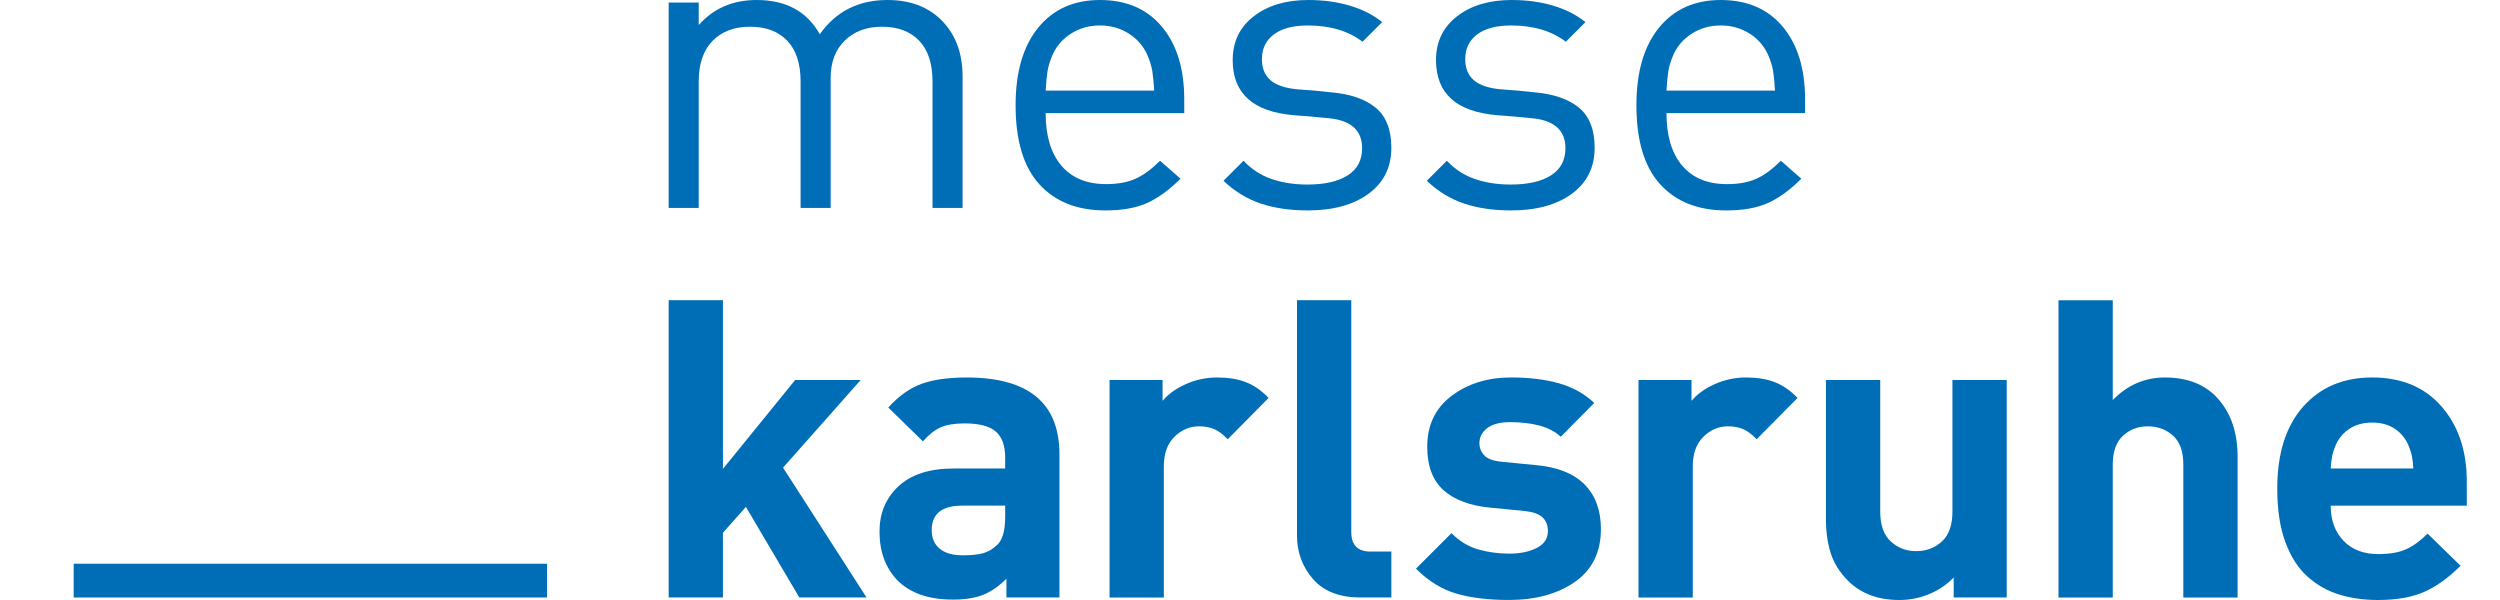 <?xml version="1.0" encoding="utf-8"?>
<!-- Generator: Adobe Illustrator 26.5.0, SVG Export Plug-In . SVG Version: 6.00 Build 0)  -->
<svg version="1.1" id="Ebene_1" xmlns="http://www.w3.org/2000/svg" xmlns:xlink="http://www.w3.org/1999/xlink" x="0px" y="0px"
	 viewBox="0 0 200 48" enable-background="new 0 0 200 48" xml:space="preserve">
<g>
	<path fill="#006EB7" d="M55.898,6.513c0-1.403,0.367-2.482,1.102-3.239c0.735-0.757,1.736-1.136,3.006-1.136
		c1.269,0,2.26,0.373,2.973,1.119c0.712,0.746,1.068,1.832,1.068,3.256v10.12h2.405V6.246c0-1.269,0.378-2.271,1.135-3.006
		c0.757-0.735,1.748-1.102,2.973-1.102c1.269,0,2.26,0.373,2.973,1.119c0.712,0.746,1.068,1.832,1.068,3.256v10.12h2.405V6.112
		c0-1.914-0.591-3.44-1.771-4.576C74.167,0.513,72.753,0,70.994,0c-2.316,0-4.12,0.913-5.411,2.739C64.559,0.913,62.878,0,60.54,0
		c-1.915,0-3.462,0.668-4.642,2.004V0.2h-2.405v16.433h2.405V6.513z"/>
	<path fill="#006EB7" d="M94.44,14.295l-1.637-1.436c-0.668,0.668-1.319,1.147-1.954,1.436c-0.634,0.29-1.42,0.434-2.354,0.434
		c-1.559,0-2.756-0.495-3.591-1.486c-0.835-0.991-1.252-2.388-1.252-4.192h11.088V7.949c0-2.449-0.596-4.386-1.787-5.812
		C91.762,0.713,90.109,0,87.994,0c-2.094,0-3.741,0.741-4.943,2.221c-1.202,1.481-1.803,3.546-1.803,6.196
		c0,2.828,0.634,4.938,1.904,6.329c1.269,1.392,3.028,2.088,5.277,2.088c1.358,0,2.476-0.2,3.357-0.601
		C92.664,15.831,93.549,15.186,94.44,14.295z M83.802,5.695c0.055-0.345,0.172-0.74,0.351-1.186
		c0.311-0.756,0.812-1.358,1.503-1.804c0.689-0.445,1.469-0.668,2.338-0.668c0.869,0,1.648,0.223,2.338,0.668
		c0.69,0.446,1.191,1.047,1.503,1.804c0.178,0.446,0.295,0.841,0.351,1.186c0.055,0.345,0.106,0.863,0.15,1.553h-8.684
		C83.696,6.558,83.746,6.04,83.802,5.695z"/>
	<path fill="#006EB7" d="M107.817,14.028c-0.768,0.49-1.843,0.735-3.223,0.735c-1.069,0-2.032-0.15-2.89-0.451
		c-0.857-0.301-1.598-0.785-2.221-1.453l-1.603,1.603c0.89,0.846,1.882,1.453,2.973,1.82c1.091,0.367,2.349,0.551,3.775,0.551
		c2.026,0,3.645-0.445,4.859-1.336c1.213-0.89,1.82-2.115,1.82-3.674c0-1.447-0.418-2.516-1.252-3.206
		c-0.835-0.69-2.033-1.102-3.591-1.236l-1.303-0.133l-1.335-0.1c-1.002-0.089-1.732-0.334-2.188-0.735
		c-0.457-0.401-0.685-0.957-0.685-1.67c0-0.846,0.317-1.508,0.952-1.987c0.634-0.479,1.542-0.718,2.722-0.718
		c1.781,0,3.24,0.434,4.375,1.302l1.57-1.57c-0.713-0.579-1.576-1.019-2.588-1.319C106.971,0.15,105.863,0,104.661,0
		c-1.782,0-3.235,0.434-4.359,1.302c-1.125,0.869-1.686,2.037-1.686,3.507c0,2.672,1.637,4.141,4.909,4.409l1.303,0.1l1.403,0.134
		c1.825,0.156,2.739,0.958,2.739,2.405C108.969,12.815,108.585,13.538,107.817,14.028z"/>
	<path fill="#006EB7" d="M124.082,14.028c-0.768,0.49-1.843,0.735-3.223,0.735c-1.069,0-2.032-0.15-2.89-0.451
		c-0.857-0.301-1.598-0.785-2.221-1.453l-1.603,1.603c0.89,0.846,1.882,1.453,2.973,1.82c1.091,0.367,2.349,0.551,3.775,0.551
		c2.026,0,3.645-0.445,4.859-1.336c1.213-0.89,1.82-2.115,1.82-3.674c0-1.447-0.418-2.516-1.252-3.206
		c-0.835-0.69-2.033-1.102-3.591-1.236l-1.303-0.133l-1.335-0.1c-1.002-0.089-1.732-0.334-2.188-0.735
		c-0.457-0.401-0.685-0.957-0.685-1.67c0-0.846,0.317-1.508,0.952-1.987c0.634-0.479,1.542-0.718,2.722-0.718
		c1.781,0,3.24,0.434,4.375,1.302l1.57-1.57c-0.713-0.579-1.576-1.019-2.588-1.319C123.236,0.15,122.129,0,120.926,0
		c-1.782,0-3.235,0.434-4.359,1.302c-1.125,0.869-1.686,2.037-1.686,3.507c0,2.672,1.637,4.141,4.909,4.409l1.303,0.1l1.403,0.134
		c1.825,0.156,2.739,0.958,2.739,2.405C125.234,12.815,124.85,13.538,124.082,14.028z"/>
	<path fill="#006EB7" d="M137.659,0c-2.094,0-3.741,0.741-4.943,2.221c-1.202,1.481-1.803,3.546-1.803,6.196
		c0,2.828,0.634,4.938,1.904,6.329c1.269,1.392,3.028,2.088,5.277,2.088c1.358,0,2.476-0.2,3.357-0.601
		c0.879-0.401,1.764-1.046,2.655-1.937l-1.637-1.436c-0.668,0.668-1.319,1.147-1.954,1.436c-0.634,0.29-1.42,0.434-2.354,0.434
		c-1.559,0-2.756-0.495-3.591-1.486c-0.835-0.991-1.252-2.388-1.252-4.192h11.088V7.949c0-2.449-0.596-4.386-1.787-5.812
		C141.427,0.713,139.774,0,137.659,0z M133.317,7.248c0.044-0.69,0.094-1.208,0.15-1.553c0.055-0.345,0.172-0.74,0.351-1.186
		c0.311-0.756,0.812-1.358,1.503-1.804c0.689-0.445,1.469-0.668,2.338-0.668s1.648,0.223,2.338,0.668
		c0.69,0.446,1.191,1.047,1.503,1.804c0.178,0.446,0.295,0.841,0.351,1.186c0.055,0.345,0.106,0.863,0.15,1.553H133.317z"/>
	<polygon fill="#006EB7" points="68.857,30.398 63.613,30.398 57.835,37.512 57.835,24.018 53.493,24.018 53.493,47.799 
		57.835,47.799 57.835,42.622 59.672,40.551 63.947,47.799 69.324,47.799 62.644,37.412 	"/>
	<path fill="#006EB7" d="M77.341,30.198c-1.493,0-2.706,0.173-3.641,0.518c-0.935,0.346-1.816,0.974-2.639,1.887l2.772,2.705
		c0.468-0.535,0.941-0.907,1.42-1.119c0.479-0.211,1.119-0.317,1.921-0.317c1.157,0,1.988,0.217,2.488,0.651
		c0.501,0.434,0.752,1.13,0.752,2.087v0.869h-4.108c-1.937,0-3.413,0.473-4.425,1.42c-1.013,0.946-1.52,2.154-1.52,3.623
		c0,1.603,0.479,2.906,1.436,3.908c1.024,1.025,2.505,1.537,4.442,1.537c0.98,0,1.787-0.128,2.422-0.385
		c0.634-0.256,1.252-0.685,1.854-1.286v1.503h4.241V36.343C84.755,32.246,82.283,30.198,77.341,30.198z M80.413,41.386
		c0,1.068-0.212,1.803-0.634,2.204c-0.356,0.335-0.736,0.557-1.136,0.669s-0.935,0.166-1.603,0.166c-0.823,0-1.448-0.177-1.87-0.534
		c-0.423-0.356-0.634-0.846-0.634-1.47c0-1.313,0.812-1.971,2.438-1.971h3.44V41.386z"/>
	<path fill="#006EB7" d="M97.38,30.198c-0.89,0-1.731,0.178-2.521,0.535c-0.791,0.356-1.409,0.802-1.854,1.335v-1.67h-4.241v17.402
		h4.342V37.312c0-1.024,0.284-1.814,0.851-2.371c0.568-0.556,1.22-0.835,1.954-0.835c0.489,0,0.907,0.079,1.252,0.234
		c0.346,0.156,0.696,0.423,1.052,0.802l3.273-3.307c-0.579-0.602-1.192-1.024-1.837-1.269C99.005,30.32,98.248,30.198,97.38,30.198z
		"/>
	<path fill="#006EB7" d="M108.102,42.555V24.018h-4.343v18.804c0,1.359,0.429,2.528,1.287,3.508c0.857,0.98,2.121,1.469,3.791,1.469
		h2.472v-3.674h-1.67C108.613,44.125,108.102,43.602,108.102,42.555z"/>
	<path fill="#006EB7" d="M122.897,37.211l-1.369-0.133l-1.37-0.134c-0.69-0.067-1.163-0.239-1.42-0.518
		c-0.256-0.279-0.384-0.606-0.384-0.985c0-0.468,0.205-0.863,0.617-1.186c0.413-0.322,1.03-0.484,1.854-0.484
		c0.846,0,1.614,0.09,2.305,0.267c0.689,0.179,1.268,0.48,1.736,0.902l2.673-2.705c-0.78-0.735-1.721-1.258-2.823-1.57
		s-2.377-0.468-3.824-0.468c-1.87,0-3.457,0.49-4.759,1.469c-1.303,0.98-1.954,2.338-1.954,4.075c0,1.536,0.434,2.694,1.303,3.473
		c0.869,0.78,2.126,1.248,3.774,1.403l1.403,0.134l1.335,0.133c0.646,0.067,1.114,0.234,1.403,0.501
		c0.289,0.267,0.434,0.634,0.434,1.102c0,0.602-0.3,1.052-0.902,1.353c-0.601,0.301-1.325,0.451-2.17,0.451
		c-0.869,0-1.698-0.111-2.489-0.334c-0.791-0.223-1.508-0.657-2.154-1.303l-2.839,2.839c1.002,1.002,2.087,1.67,3.257,2.004
		c1.169,0.334,2.555,0.501,4.158,0.501c2.16,0,3.929-0.485,5.31-1.453c1.381-0.969,2.071-2.377,2.071-4.225
		c0-1.492-0.434-2.677-1.302-3.557C125.903,37.885,124.611,37.368,122.897,37.211z"/>
	<path fill="#006EB7" d="M139.696,30.198c-0.89,0-1.731,0.178-2.521,0.535c-0.791,0.356-1.409,0.802-1.854,1.335v-1.67h-4.241
		v17.402h4.342V37.312c0-1.024,0.284-1.814,0.851-2.371c0.568-0.556,1.22-0.835,1.954-0.835c0.489,0,0.907,0.079,1.252,0.234
		c0.346,0.156,0.696,0.423,1.052,0.802l3.273-3.307c-0.579-0.602-1.192-1.024-1.837-1.269
		C141.321,30.32,140.564,30.198,139.696,30.198z"/>
	<path fill="#006EB7" d="M156.195,40.919c0,1.091-0.284,1.893-0.851,2.405c-0.568,0.513-1.253,0.768-2.055,0.768
		c-0.779,0-1.452-0.255-2.02-0.768c-0.568-0.512-0.851-1.314-0.851-2.405V30.398h-4.343V41.52c0,1.024,0.128,1.937,0.385,2.739
		s0.718,1.536,1.386,2.204c1.024,1.025,2.393,1.537,4.108,1.537c0.823,0,1.614-0.157,2.371-0.468
		c0.756-0.312,1.413-0.757,1.971-1.336v1.603h4.241V30.398h-4.342V40.919z"/>
	<path fill="#006EB7" d="M173.196,30.198c-1.603,0-2.996,0.601-4.175,1.803v-7.982h-4.342v23.781h4.342V37.178
		c0-1.046,0.272-1.819,0.819-2.321c0.545-0.501,1.207-0.752,1.987-0.752c0.779,0,1.448,0.245,2.004,0.735
		c0.556,0.49,0.835,1.269,0.835,2.338v10.622h4.342V36.543c0-1.893-0.507-3.424-1.52-4.592
		C176.474,30.782,175.043,30.198,173.196,30.198z"/>
	<path fill="#006EB7" d="M197.343,38.514c0-2.449-0.673-4.448-2.02-5.995c-1.348-1.548-3.201-2.322-5.561-2.322
		c-2.293,0-4.13,0.78-5.511,2.338c-1.381,1.559-2.071,3.741-2.071,6.547c0,1.692,0.217,3.122,0.651,4.292
		c0.434,1.169,1.024,2.087,1.771,2.755c0.745,0.668,1.591,1.147,2.538,1.437c0.946,0.289,1.976,0.434,3.09,0.434
		c1.492,0,2.728-0.217,3.708-0.651c0.979-0.434,1.948-1.13,2.906-2.088l-2.639-2.571c-0.579,0.579-1.153,0.996-1.72,1.252
		c-0.568,0.256-1.308,0.385-2.221,0.385c-1.181,0-2.11-0.356-2.789-1.069c-0.679-0.712-1.019-1.648-1.019-2.806h10.888V38.514z
		 M186.455,37.479c0.023-0.378,0.062-0.707,0.118-0.985c0.055-0.279,0.15-0.574,0.283-0.886c0.245-0.556,0.618-0.996,1.119-1.319
		c0.501-0.322,1.097-0.484,1.787-0.484c0.713,0,1.314,0.162,1.804,0.484c0.489,0.323,0.857,0.763,1.102,1.319
		c0.134,0.312,0.228,0.607,0.284,0.886c0.055,0.279,0.094,0.607,0.117,0.985H186.455z"/>
	<rect x="5.894" y="45.097" fill="#006EB7" width="37.87" height="2.702"/>
</g>
</svg>
